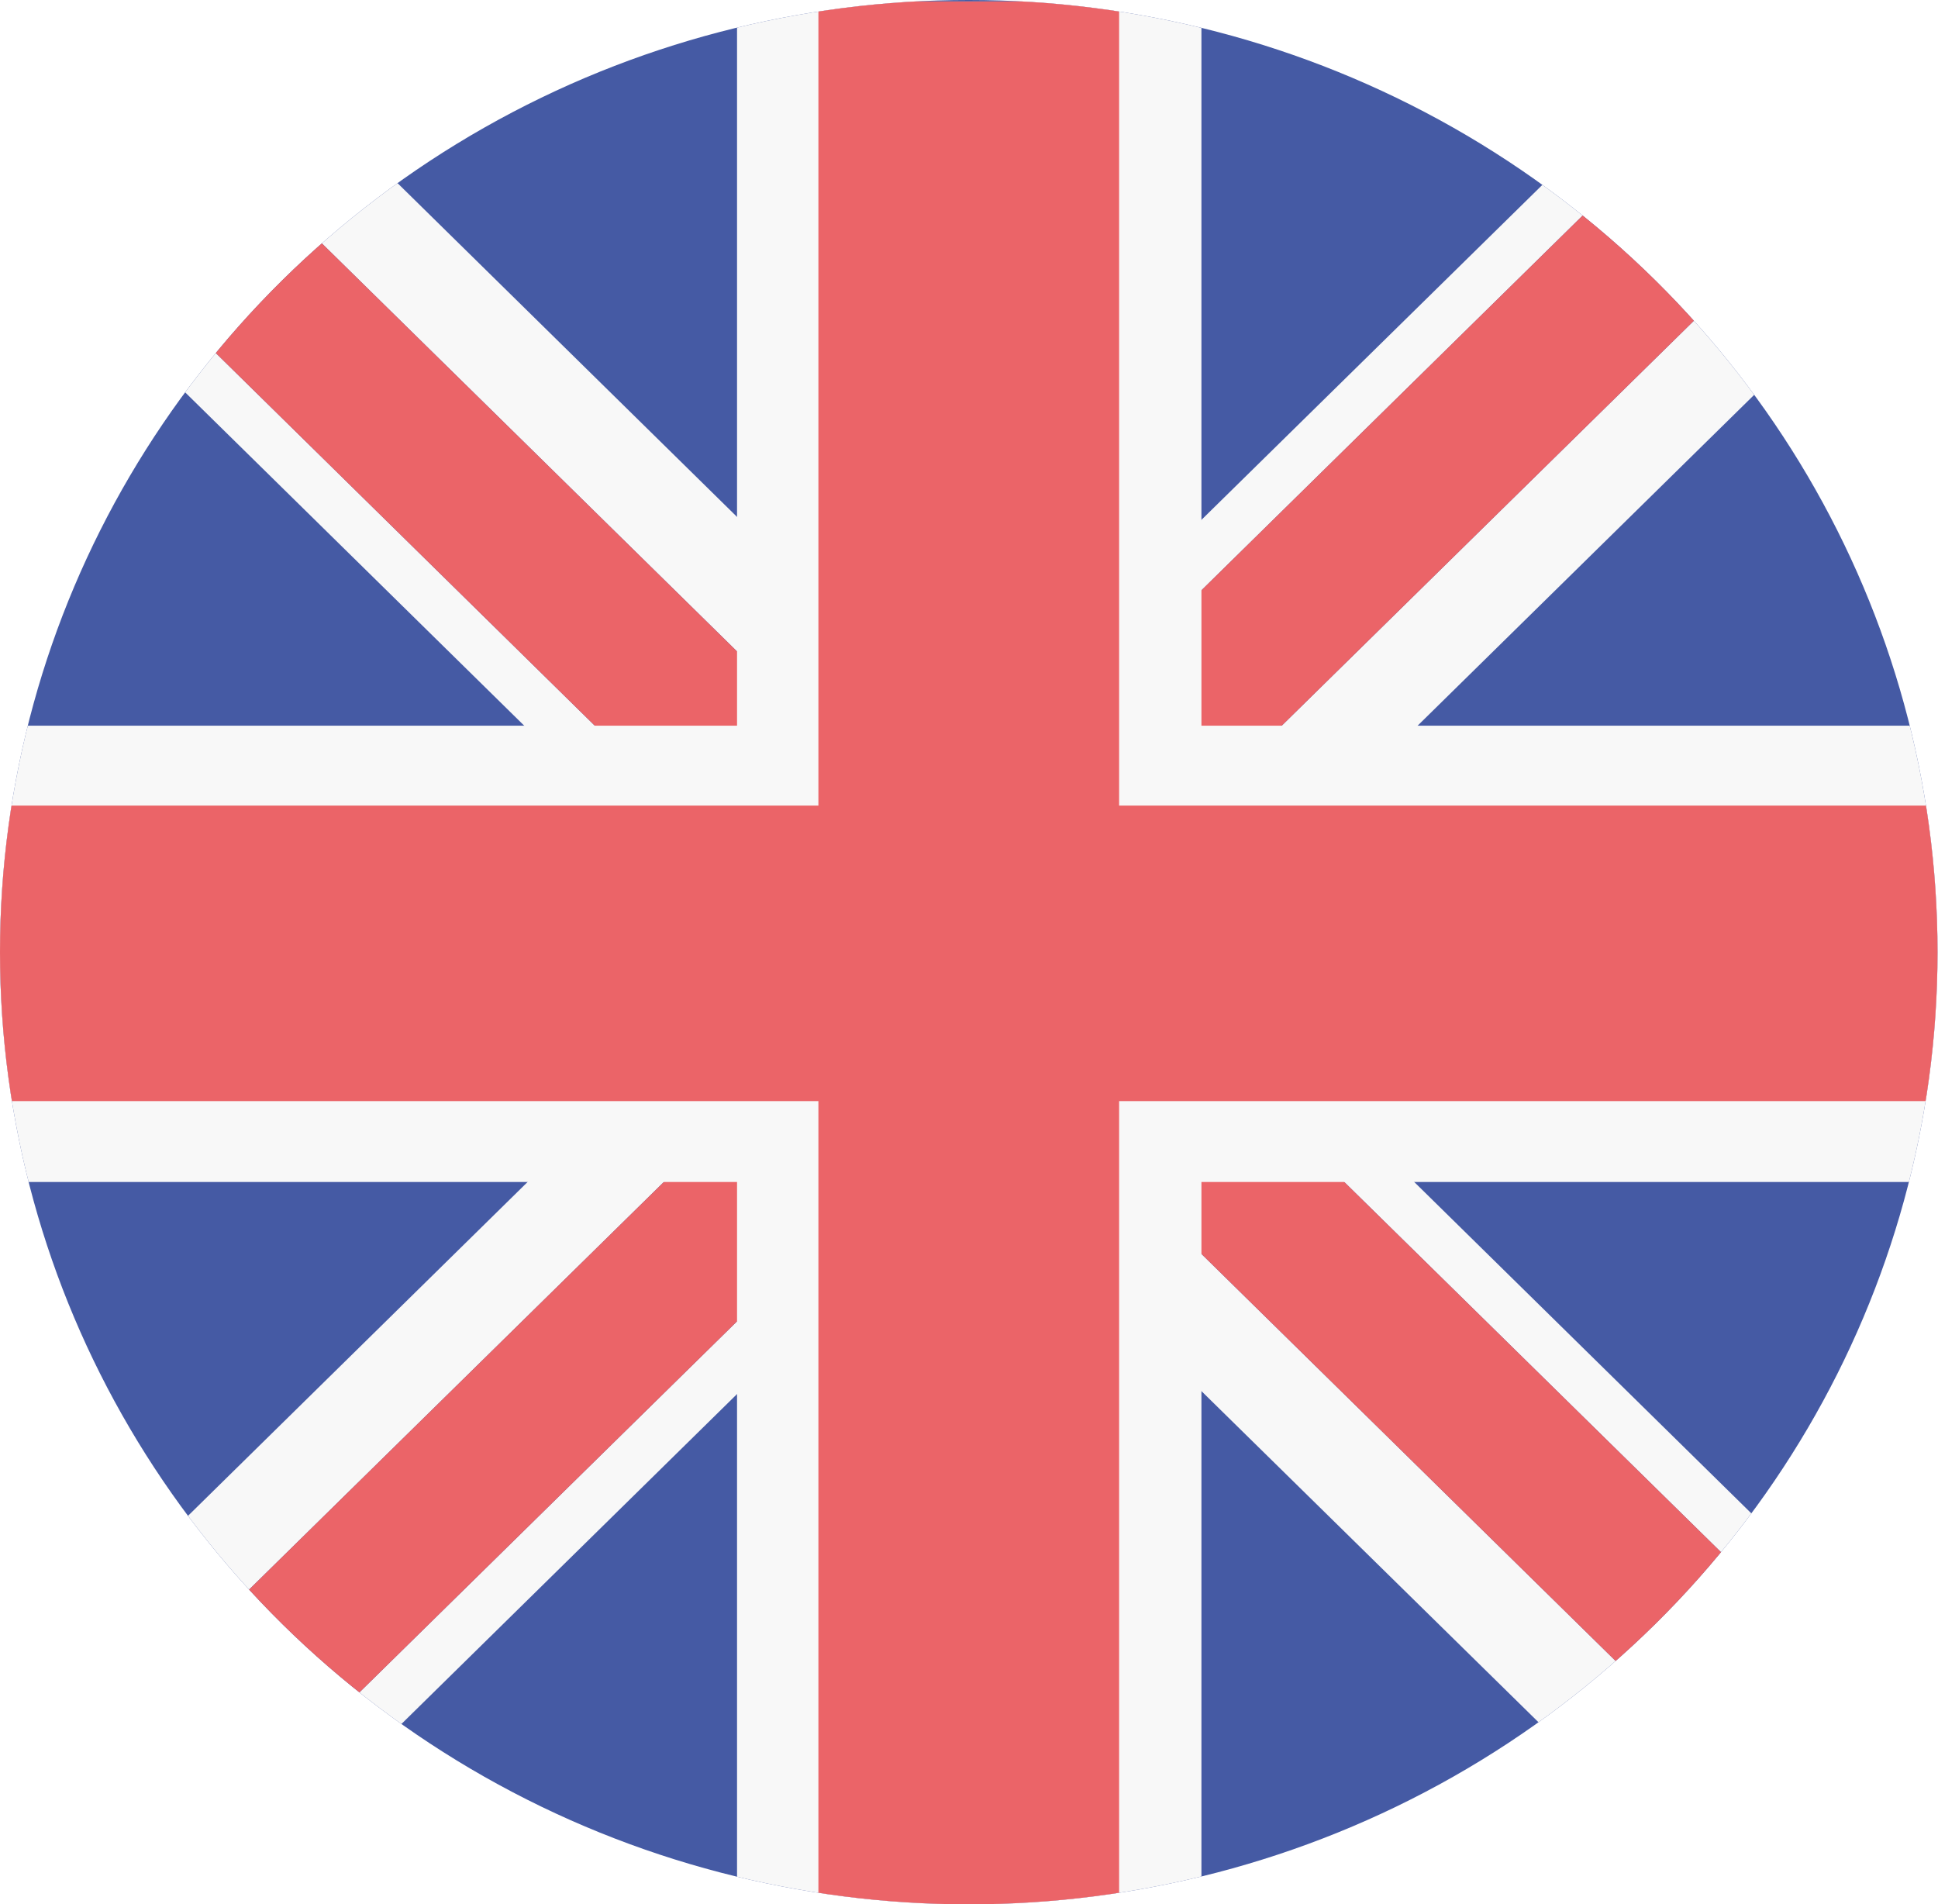 <?xml version="1.0" encoding="UTF-8"?>
<svg xmlns="http://www.w3.org/2000/svg" xmlns:xlink="http://www.w3.org/1999/xlink" version="1.1" viewBox="0 0 407.3 400.2">
  <defs>
    <style>
      .cls-1 {
        fill: none;
      }

      .cls-2, .cls-3 {
        fill: #eb6468;
      }

      .cls-2, .cls-4 {
        fill-rule: evenodd;
      }

      .cls-5 {
        fill: #455aa4;
      }

      .cls-4, .cls-6 {
        fill: #f8f8f8;
      }

      .cls-7 {
        clip-path: url(#clippath);
      }
    </style>
    <clipPath id="clippath">
      <ellipse class="cls-1" cx="203.6" cy="200.1" rx="203.6" ry="200.1"/>
    </clipPath>
  </defs>
  <!-- Generator: Adobe Illustrator 28.7.1, SVG Export Plug-In . SVG Version: 1.2.0 Build 142)  -->
  <g>
    <g id="Flag">
      <g class="cls-7">
        <g>
          <rect class="cls-5" width="407.3" height="400.2"/>
          <g>
            <polygon class="cls-1" points="407.3 356.6 407.3 45 248.8 200.8 407.3 356.6"/>
            <polygon class="cls-1" points="0 44.2 0 357.4 159.3 200.8 0 44.2"/>
            <polygon class="cls-1" points="45.2 400.8 362.9 400.8 204 244.7 45.2 400.8"/>
            <polygon class="cls-1" points="363.7 0 44.4 0 204 156.9 363.7 0"/>
            <polygon class="cls-6" points="204 244.7 362.9 400.8 392.2 400.8 218.7 230.3 204 244.7"/>
            <polygon class="cls-6" points="166.7 193.5 0 29.6 0 44.2 159.3 200.8 166.7 193.5"/>
            <polygon class="cls-6" points="204 156.9 44.4 0 15.6 0 189.6 171 204 156.9"/>
            <polygon class="cls-6" points="248.8 200.8 241.4 208 407.3 371 407.3 356.6 248.8 200.8"/>
            <polygon class="cls-3" points="189.6 171 15.6 0 0 0 0 29.6 166.7 193.5 189.6 171"/>
            <polygon class="cls-3" points="218.7 230.3 392.2 400.8 407.3 400.8 407.3 371 241.4 208 218.7 230.3"/>
            <polygon class="cls-6" points="218.7 230.3 241.4 208 248.8 200.8 407.3 45 407.3 17 213.5 207.4 190.6 184.9 378.7 0 363.7 0 204 156.9 189.6 171 166.7 193.5 159.3 200.8 0 357.4 0 385.5 196.3 192.6 218.9 214.8 29.6 400.8 45.2 400.8 204 244.7 218.7 230.3"/>
            <polygon class="cls-3" points="218.9 214.8 196.3 192.6 0 385.5 0 400.8 29.6 400.8 218.9 214.8"/>
            <polygon class="cls-3" points="190.6 184.9 213.5 207.4 407.3 17 407.3 0 378.7 0 190.6 184.9"/>
          </g>
          <path class="cls-4" d="M252.4,400.5h-97.5V.3h97.6v400.2h0Z"/>
          <path class="cls-4" d="M407.3,152.5v95.9H0v-95.9h407.3Z"/>
          <path class="cls-2" d="M0,231.4v-62.1h407.3v62.1H0Z"/>
          <path class="cls-2" d="M235.2,400.5h-63.2V.3h63.2v400.2Z"/>
        </g>
      </g>
    </g>
  </g>
</svg>